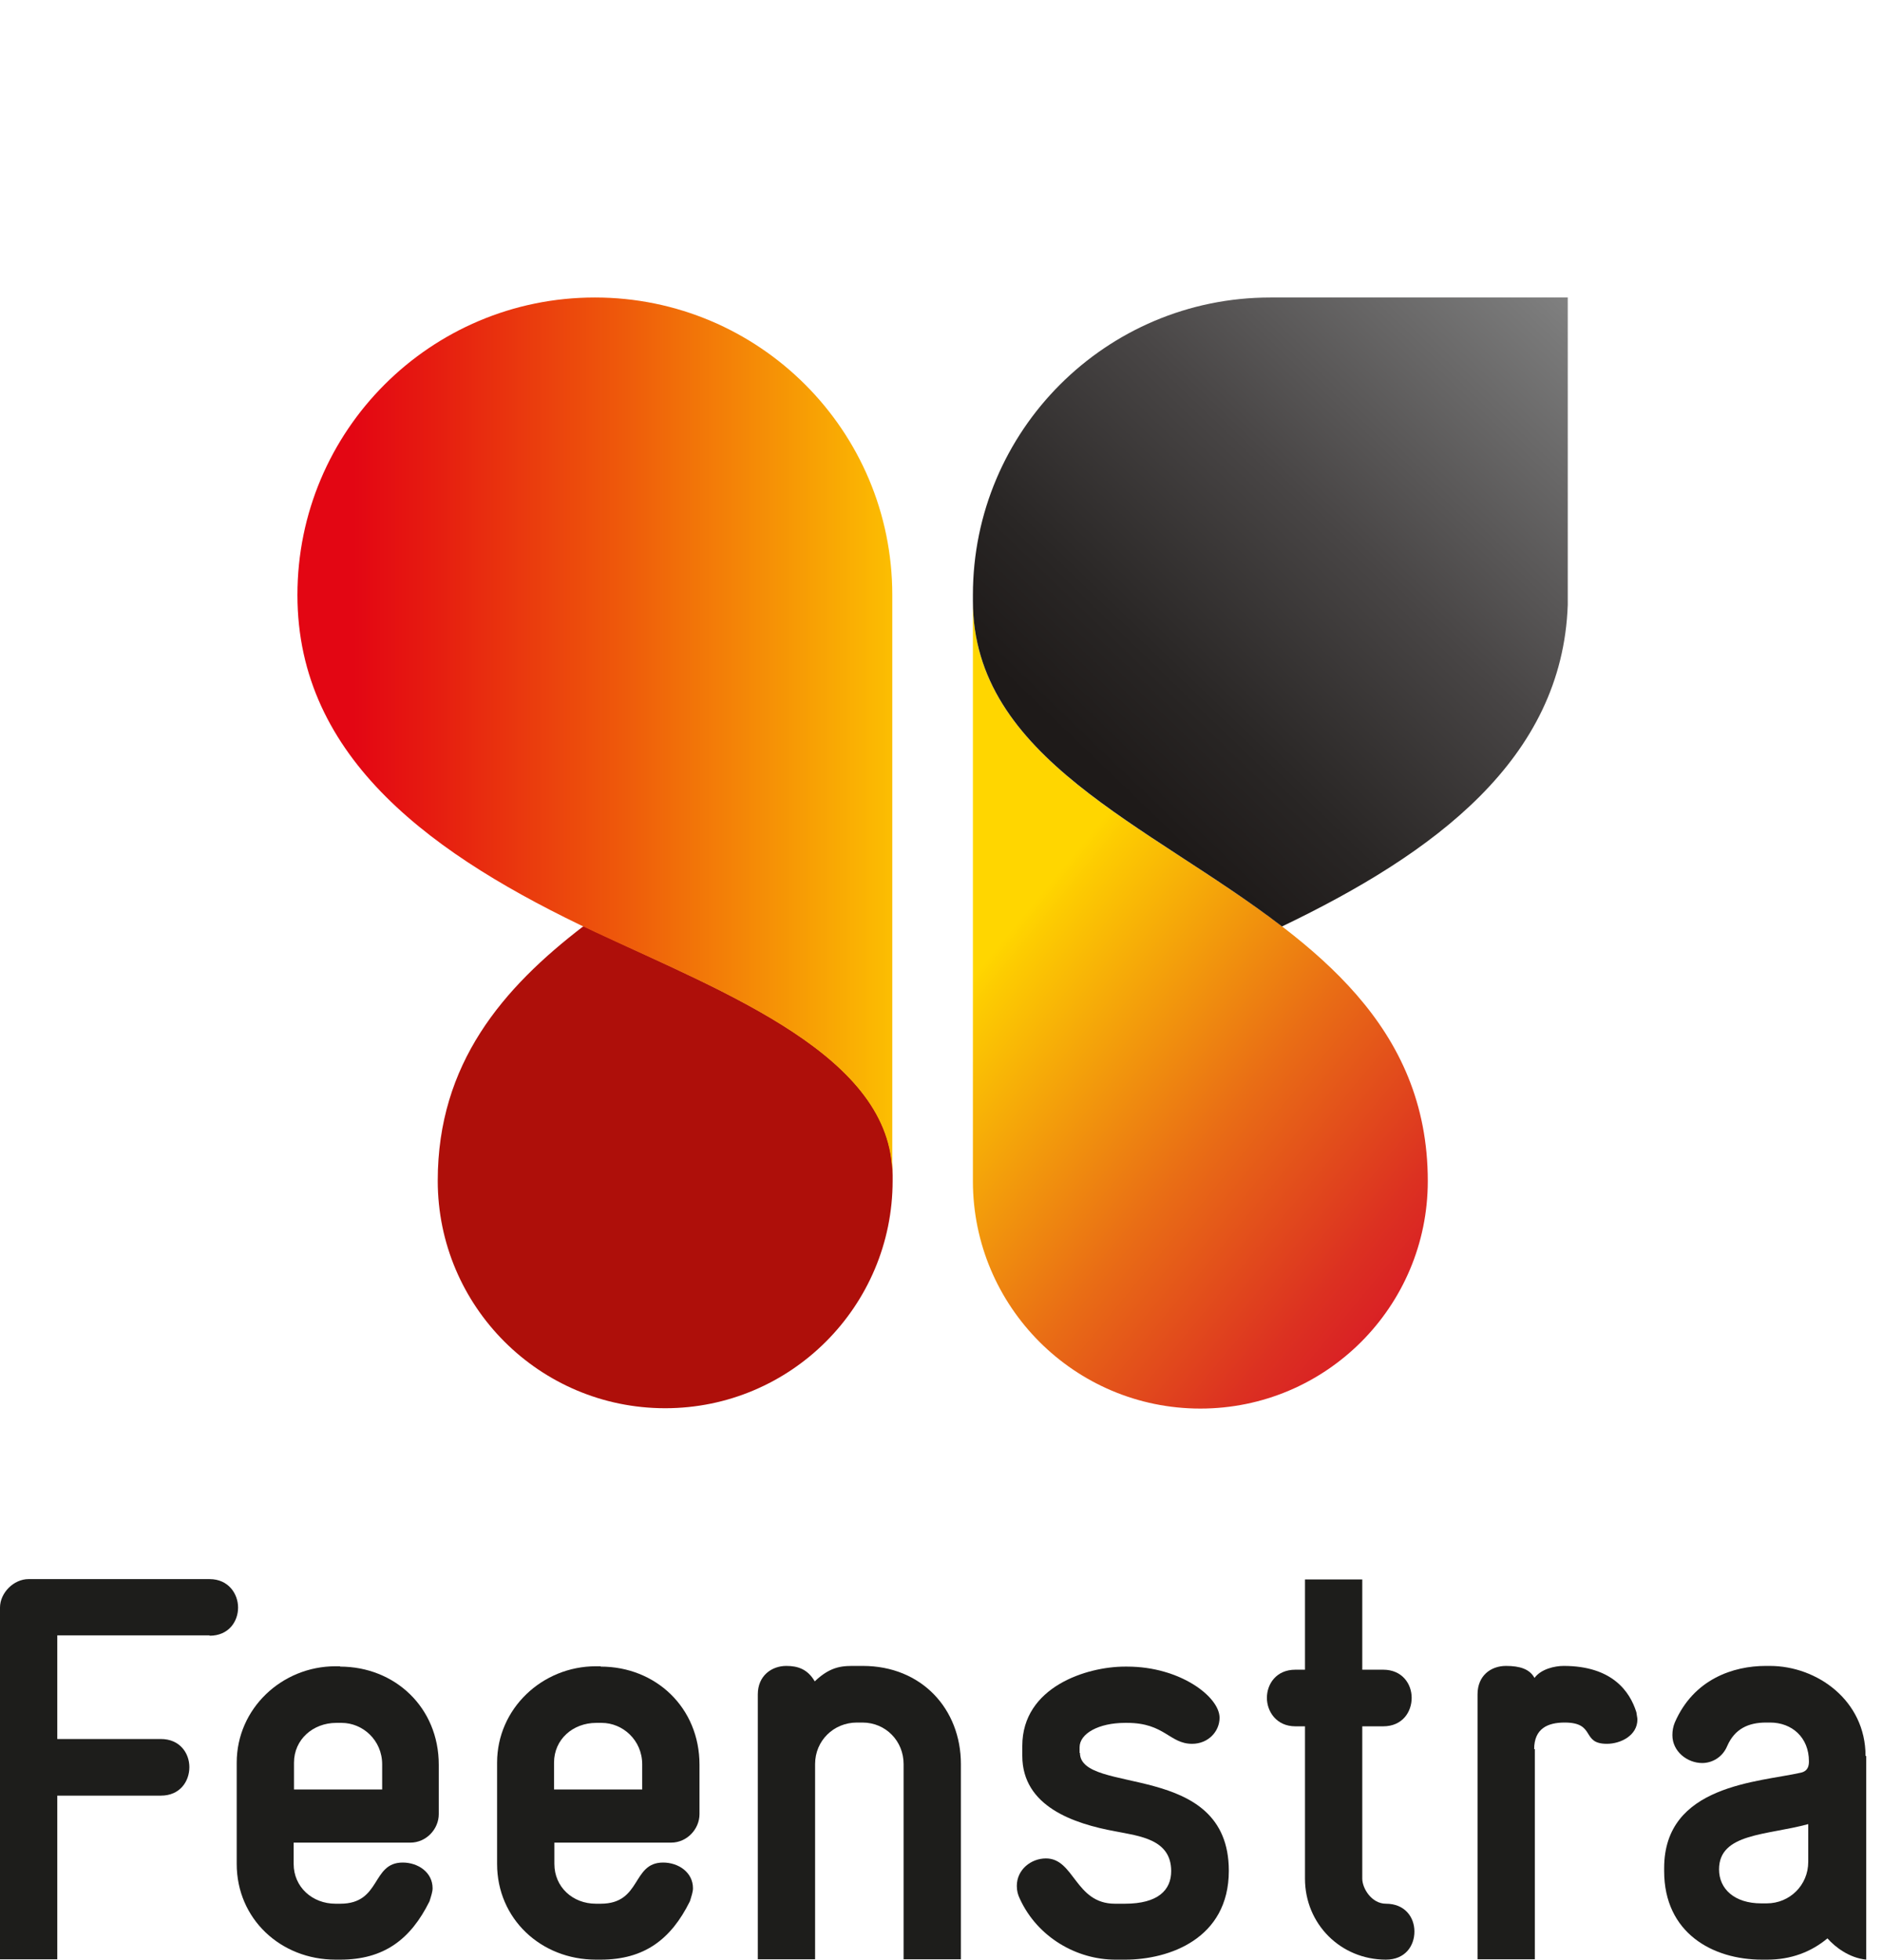 <?xml version="1.0" encoding="UTF-8"?> <svg xmlns="http://www.w3.org/2000/svg" xmlns:xlink="http://www.w3.org/1999/xlink" id="Laag_1" viewBox="0 0 54.86 57.11"><defs><style>.cls-1{fill:none;}.cls-2{clip-path:url(#clippath);}.cls-3{fill:#ae0f0a;}.cls-4{fill:#1d1d1b;}.cls-5{clip-path:url(#clippath-1);}.cls-6{clip-path:url(#clippath-2);}.cls-7{fill:url(#Naamloos_verloop_12);}.cls-8{fill:url(#Naamloos_verloop_11);}.cls-9{fill:url(#Naamloos_verloop_10);}</style><clipPath id="clippath"><path class="cls-1" d="m28.36,34.42c0,3.66,2.97,6.63,6.63,6.63s6.63-2.97,6.63-6.63c0-9.06-13.26-9.51-13.26-16.91v16.91Z"></path></clipPath><linearGradient id="Naamloos_verloop_10" x1="-404.81" y1="310.88" x2="-403.81" y2="310.88" gradientTransform="translate(5105.02 -6562.51) rotate(-90) scale(16.31 -16.31)" gradientUnits="userSpaceOnUse"><stop offset="0" stop-color="#d81a26"></stop><stop offset=".16" stop-color="#dc3121"></stop><stop offset=".49" stop-color="#e96d15"></stop><stop offset=".96" stop-color="#fdcc01"></stop><stop offset="1" stop-color="#ffd600"></stop></linearGradient><clipPath id="clippath-1"><path class="cls-1" d="m8.67,17.34c0,4.79,3.99,7.62,8.67,9.82,3.83,1.79,8.67,3.63,8.67,7.09v-16.91c0-4.79-3.88-8.67-8.67-8.67s-8.67,3.88-8.67,8.67"></path></clipPath><linearGradient id="Naamloos_verloop_11" x1="-372.53" y1="333.6" x2="-371.53" y2="333.6" gradientTransform="translate(6469.96 5807.5) scale(17.34 -17.34)" gradientUnits="userSpaceOnUse"><stop offset="0" stop-color="#e30613"></stop><stop offset=".14" stop-color="#e61d10"></stop><stop offset=".45" stop-color="#ee590b"></stop><stop offset=".88" stop-color="#fbb802"></stop><stop offset="1" stop-color="#ffd500"></stop></linearGradient><clipPath id="clippath-2"><path class="cls-1" d="m37.03,8.67c-4.79,0-8.67,3.88-8.67,8.67v.17c0,4.6,5.13,6.51,9.01,9.49,4.44-2.13,8.17-4.87,8.33-9.37h0v-.08c0-.07,0-.14,0-.21s0-.14,0-.21v-8.46h-8.67Z"></path></clipPath><linearGradient id="Naamloos_verloop_12" x1="-377.24" y1="319.23" x2="-376.24" y2="319.23" gradientTransform="translate(7646.87 6463.8) scale(20.19 -20.19)" gradientUnits="userSpaceOnUse"><stop offset="0" stop-color="#1e1a19"></stop><stop offset=".17" stop-color="#292625"></stop><stop offset=".48" stop-color="#484545"></stop><stop offset=".9" stop-color="#797979"></stop><stop offset="1" stop-color="#878787"></stop></linearGradient></defs><path class="cls-4" d="m44.72,50.98c0-.61.4-.78.89-.78.92,0,.47.62,1.23.62.4,0,.89-.24.89-.71,0-.05-.02-.12-.03-.21-.19-.61-.71-1.35-2.12-1.35-.26,0-.66.09-.85.35-.14-.26-.43-.35-.83-.35-.44,0-.83.28-.83.83v7.72h1.67v-6.13Z"></path><path class="cls-4" d="m11.14,52.15h-2.57v-.78c0-.68.56-1.16,1.23-1.16h.16c.61,0,1.18.5,1.18,1.21v.73Zm-1.22-3.59h-.14c-1.56,0-2.88,1.23-2.88,2.81v2.95c0,1.6,1.28,2.79,2.88,2.79h.14c1.27,0,2.05-.59,2.6-1.7.05-.16.09-.28.09-.38,0-.47-.43-.75-.87-.75-.92,0-.62,1.2-1.82,1.2h-.14c-.68,0-1.22-.49-1.22-1.16v-.62h3.4c.47,0,.83-.4.83-.83v-1.44c0-1.67-1.28-2.86-2.88-2.86"></path><path class="cls-4" d="m18.72,52.15h-2.57v-.78c0-.68.55-1.16,1.23-1.16h.16c.61,0,1.18.5,1.18,1.21v.73Zm-1.21-3.59h-.14c-1.56,0-2.88,1.23-2.88,2.81v2.95c0,1.6,1.28,2.79,2.88,2.79h.14c1.27,0,2.05-.59,2.6-1.7.05-.16.09-.28.09-.38,0-.47-.43-.75-.87-.75-.92,0-.62,1.2-1.82,1.2h-.14c-.68,0-1.21-.49-1.21-1.16v-.62h3.4c.47,0,.83-.4.83-.83v-1.44c0-1.67-1.28-2.86-2.88-2.86"></path><path class="cls-4" d="m31.47,51.09v-.17c0-.4.56-.71,1.32-.71h.07c1.09,0,1.23.61,1.89.61.47,0,.8-.36.8-.76,0-.61-1.15-1.49-2.69-1.49h-.07c-1.11,0-2.99.59-2.99,2.31v.29c0,1.48,1.51,1.98,2.71,2.2.71.14,1.63.23,1.63,1.16,0,.55-.38.95-1.35.95h-.29c-1.16,0-1.18-1.32-2.01-1.32-.44,0-.85.33-.85.8,0,.14.03.26.09.38.52,1.13,1.67,1.77,2.78,1.77h.29c1.28,0,3.02-.61,3.02-2.59,0-3.23-4.34-2.19-4.34-3.44"></path><path class="cls-4" d="m52.71,54.26c0,.68-.54,1.21-1.21,1.21h-.16c-.78,0-1.23-.42-1.23-.99,0-1.06,1.39-.99,2.6-1.32v1.09Zm1.67-3.09c0-1.61-1.41-2.62-2.79-2.62h-.12c-.94,0-2.1.38-2.65,1.65-.05.12-.07.24-.07.37,0,.47.43.81.87.81.28,0,.59-.16.73-.5.22-.5.62-.68,1.13-.68h.12c.63,0,1.13.43,1.13,1.13,0,.12-.02.28-.23.33-1.23.28-3.99.35-3.99,2.78v.09c0,1.8,1.41,2.58,2.85,2.58h.16c.68,0,1.27-.22,1.75-.62.23.26.64.57,1.13.62v-5.93Z"></path><path class="cls-4" d="m38.04,46.03v2.63h-.28c-.56,0-.83.42-.83.82s.28.83.83.83h.28v4.44c0,1.32,1.04,2.36,2.36,2.36.56,0,.83-.4.83-.82s-.28-.81-.83-.81c-.42,0-.69-.45-.69-.73v-4.44h.61c.56,0,.83-.42.83-.83s-.28-.82-.83-.82h-.61v-2.63h-1.67Z"></path><path class="cls-4" d="m6.11,47.67c.56,0,.83-.42.83-.82s-.28-.83-.83-.83H.83c-.43,0-.83.4-.83.83v10.25h1.67v-4.77h3.02c.56,0,.83-.42.83-.83s-.28-.82-.83-.82H1.67v-3.02h4.44Z"></path><path class="cls-4" d="m25.13,48.55h-.16c-.37,0-.73-.02-1.22.45-.21-.36-.5-.45-.83-.45-.42,0-.83.28-.83.83v7.72h1.67v-5.69c0-.68.54-1.21,1.22-1.21h.16c.68,0,1.2.54,1.2,1.21v5.69h1.67v-5.69c0-1.6-1.14-2.86-2.86-2.86"></path><g class="cls-2"><rect class="cls-9" x="21.69" y="16.67" width="26.59" height="25.2" transform="translate(-9.86 37.65) rotate(-50.5)"></rect></g><path class="cls-3" d="m26.02,34.25c0-3.47-4.85-5.3-8.67-7.1-.11-.05-.23-.11-.34-.16-2.35,1.8-4.25,4-4.25,7.42,0,3.66,2.97,6.63,6.63,6.63s6.63-2.97,6.63-6.63v-.17Z"></path><g class="cls-5"><rect class="cls-8" x="8.67" y="8.67" width="17.35" height="25.58"></rect></g><g class="cls-6"><rect class="cls-7" x="24.42" y="5.23" width="25.23" height="25.21" transform="translate(-1.52 32.08) rotate(-46)"></rect></g></svg> 